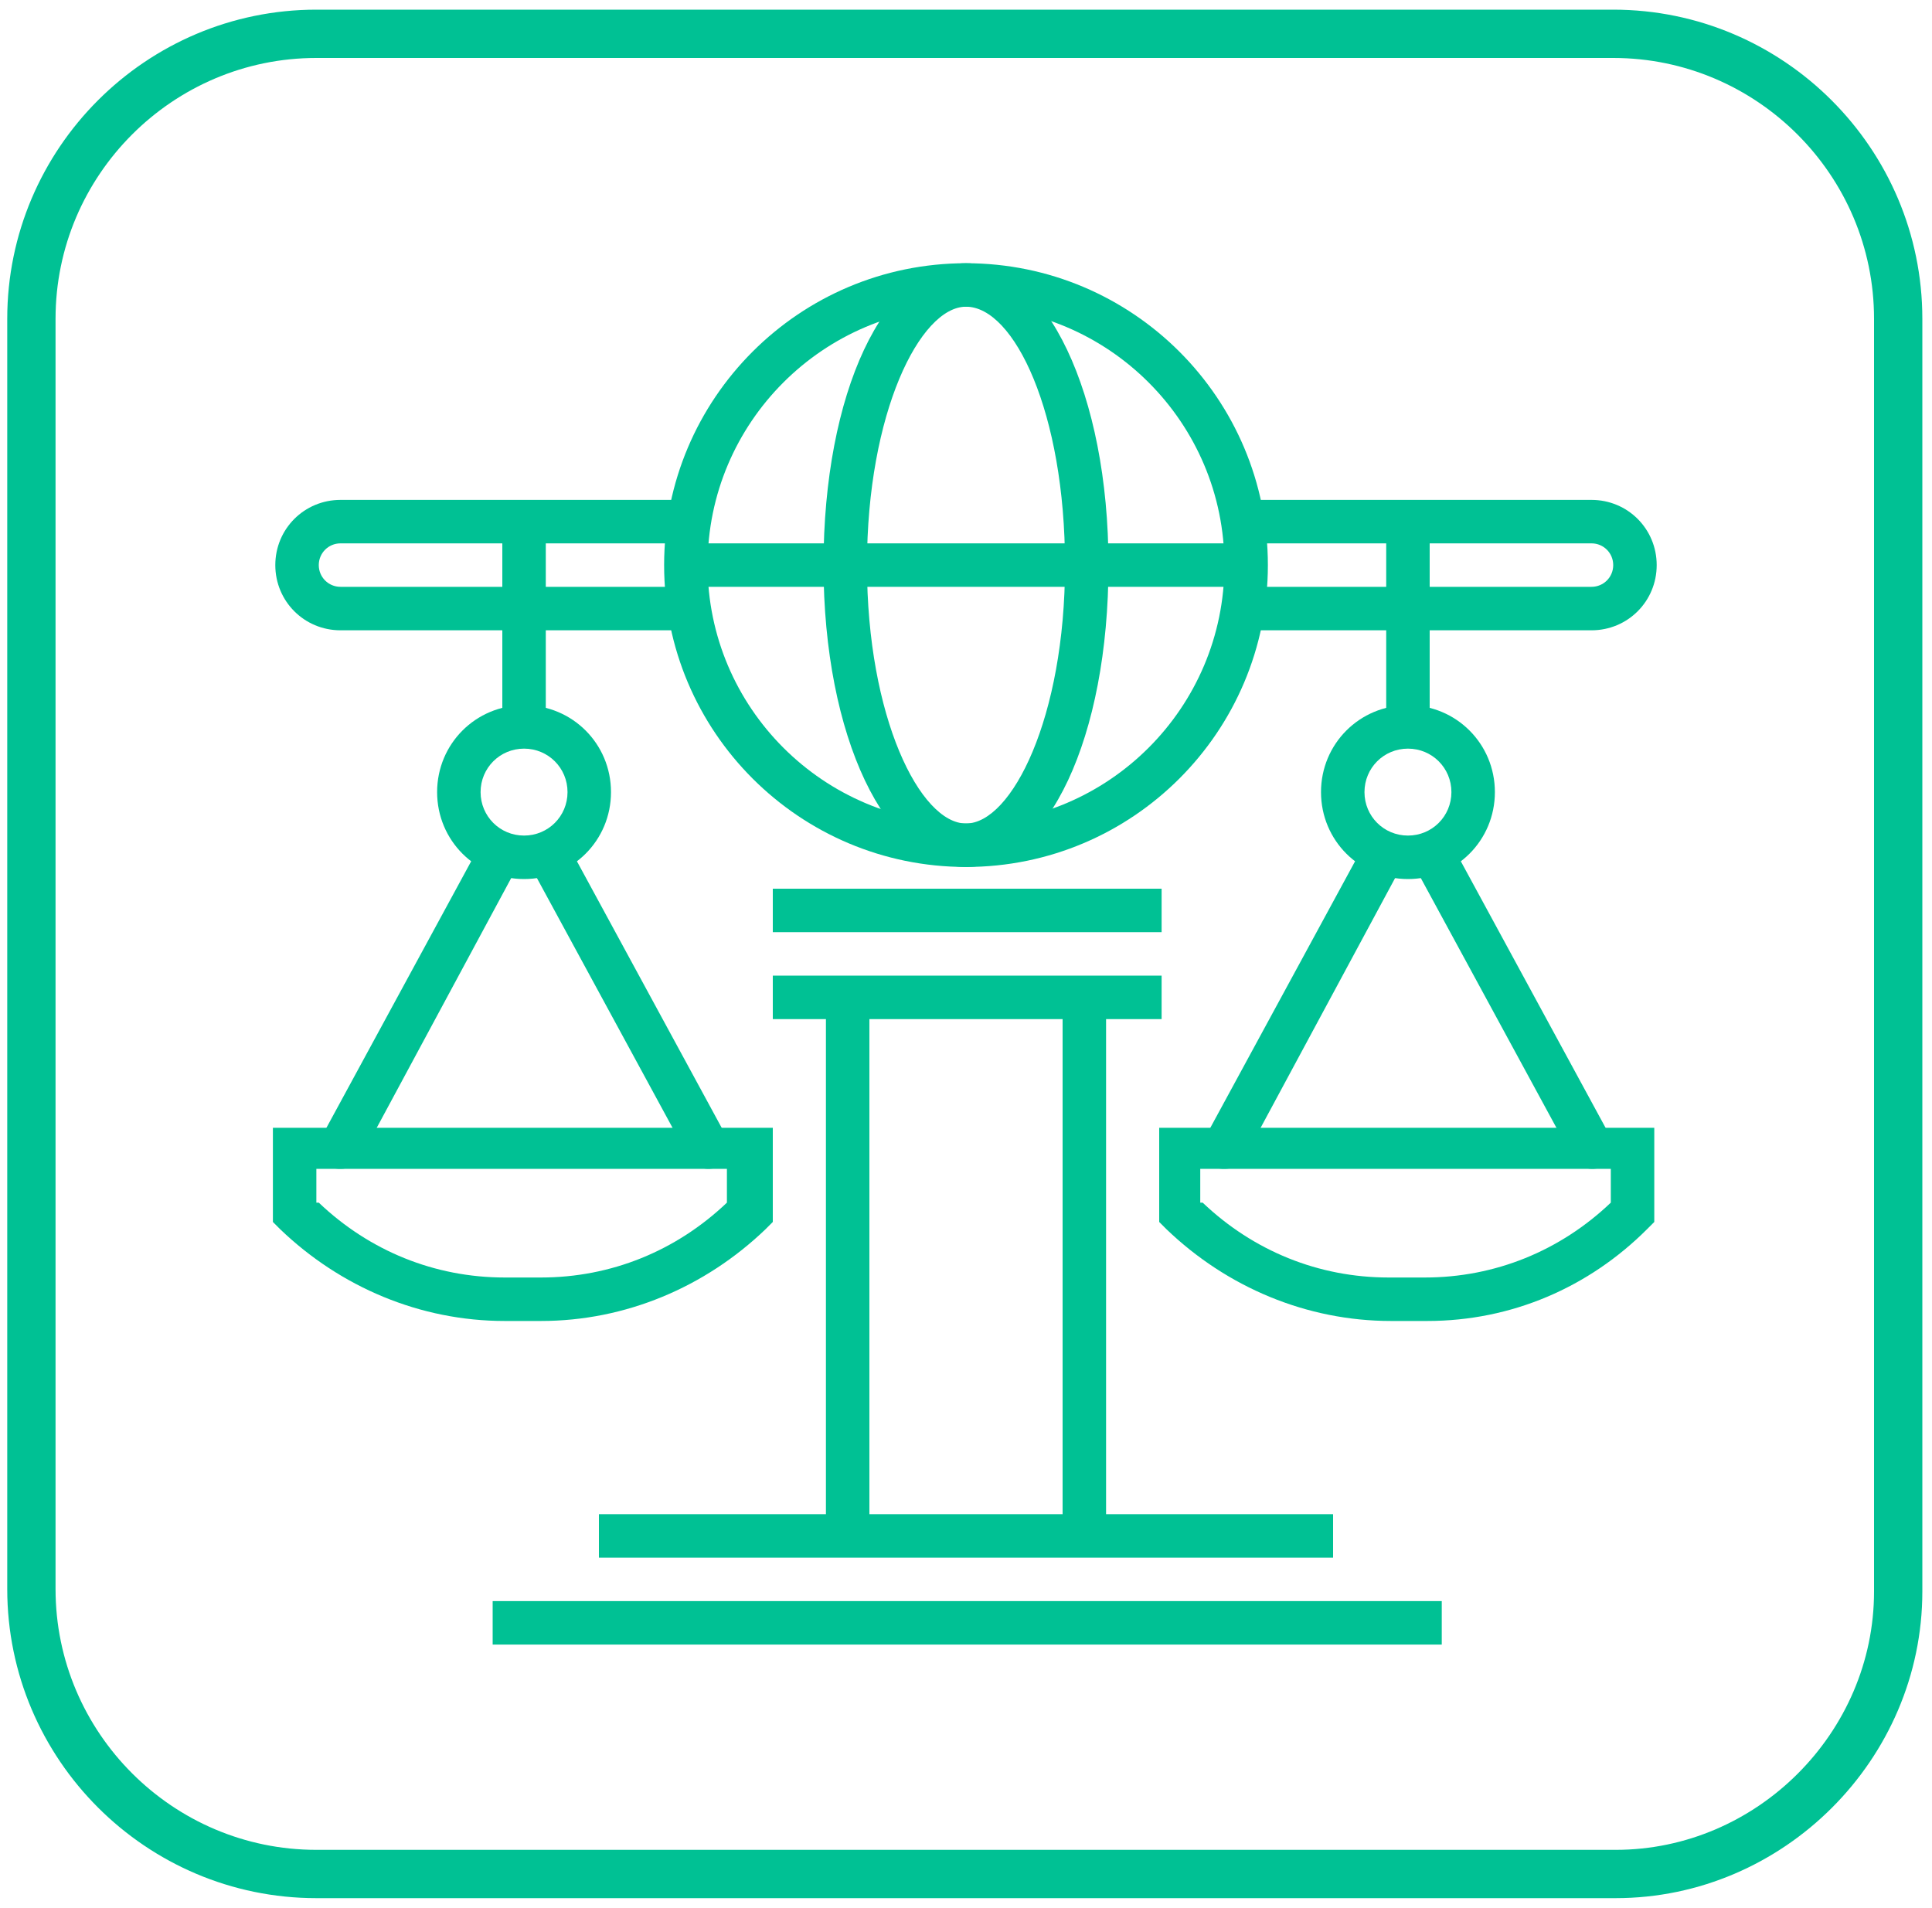 <?xml version="1.0" encoding="utf-8"?>
<!-- Generator: Adobe Illustrator 24.1.0, SVG Export Plug-In . SVG Version: 6.00 Build 0)  -->
<svg version="1.1" id="Layer_1" xmlns="http://www.w3.org/2000/svg" xmlns:xlink="http://www.w3.org/1999/xlink" x="0px" y="0px"
	 width="80px" height="79px" viewBox="0 0 80 79" style="enable-background:new 0 0 80 79;" xml:space="preserve">
<style type="text/css">
	.st0{fill:none;stroke:#00C194;stroke-width:2;stroke-miterlimit:10;}
	.st1{fill:#00C194;}
	.st2{display:none;}
	.st3{display:inline;}
</style>
<path class="st0" d="M66.9,77.6H13.1c-6.5,0-11.8-5.3-11.8-11.8V13.2c0-6.5,5.3-11.8,11.8-11.8h53.7c6.5,0,11.8,5.3,11.8,11.8v52.7
	C78.6,72.3,73.3,77.6,66.9,77.6z"/>
<g>
	<g>
		<rect x="20.4" y="66.3" class="st1" width="39.3" height="1.8"/>
	</g>
	<g>
		<rect x="24.8" y="62.7" class="st1" width="30.4" height="1.8"/>
	</g>
	<g>
		<g>
			<path class="st1" d="M28.4,26.1H14.1c-1.5,0-2.7-1.2-2.7-2.7s1.2-2.7,2.7-2.7h14.3v1.8H14.1c-0.5,0-0.9,0.4-0.9,0.9
				s0.4,0.9,0.9,0.9h14.3V26.1z"/>
		</g>
		<g>
			<g>
				<path class="st1" d="M21.7,36.4c-2,0-3.6-1.6-3.6-3.6s1.6-3.6,3.6-3.6s3.6,1.6,3.6,3.6S23.7,36.4,21.7,36.4z M21.7,31
					c-1,0-1.8,0.8-1.8,1.8s0.8,1.8,1.8,1.8s1.8-0.8,1.8-1.8S22.7,31,21.7,31z"/>
			</g>
			<g>
				<g>
					<rect x="20.8" y="21.6" class="st1" width="1.8" height="8.9"/>
				</g>
				<g>
					<path class="st1" d="M22.4,54.7h-1.5c-3.5,0-6.8-1.4-9.3-3.8l-0.3-0.3v-3.9H32v3.9l-0.3,0.3C29.2,53.3,25.9,54.7,22.4,54.7z
						 M13.2,49.8c2.1,2,4.8,3.1,7.7,3.1h1.5c2.9,0,5.6-1.1,7.7-3.1v-1.4h-17V49.8z"/>
				</g>
			</g>
			<g>
				<path class="st1" d="M29.3,48.4c-0.3,0-0.6-0.2-0.8-0.5l-6.3-11.6c-0.2-0.4-0.1-1,0.4-1.2c0.4-0.2,1-0.1,1.2,0.4l6.3,11.6
					c0.2,0.4,0.1,1-0.4,1.2C29.6,48.4,29.4,48.4,29.3,48.4z"/>
			</g>
			<g>
				<path class="st1" d="M14.1,48.4c-0.1,0-0.3,0-0.4-0.1c-0.4-0.2-0.6-0.8-0.4-1.2l6.3-11.6c0.2-0.4,0.8-0.6,1.2-0.4
					c0.4,0.2,0.6,0.8,0.4,1.2L14.9,48C14.7,48.3,14.4,48.4,14.1,48.4z"/>
			</g>
		</g>
	</g>
	<g>
		<g>
			<rect x="28.4" y="22.5" class="st1" width="23.2" height="1.8"/>
		</g>
		<g>
			<path class="st1" d="M40,35.9c-6.9,0-12.5-5.6-12.5-12.5S33.1,10.9,40,10.9c6.9,0,12.5,5.6,12.5,12.5S46.9,35.9,40,35.9z
				 M40,12.7c-5.9,0-10.7,4.8-10.7,10.7S34.1,34.1,40,34.1c5.9,0,10.7-4.8,10.7-10.7S45.9,12.7,40,12.7z"/>
		</g>
		<g>
			<path class="st1" d="M40,35.9c-3.3,0-5.9-5.4-5.9-12.5s2.5-12.5,5.9-12.5c3.3,0,5.9,5.4,5.9,12.5S43.4,35.9,40,35.9z M40,12.7
				c-1.9,0-4.1,4.4-4.1,10.7s2.2,10.7,4.1,10.7c1.9,0,4.1-4.4,4.1-10.7S42,12.7,40,12.7z"/>
		</g>
	</g>
	<g>
		<rect x="34.2" y="41.3" class="st1" width="1.8" height="22.3"/>
	</g>
	<g>
		<rect x="44" y="41.3" class="st1" width="1.8" height="22.3"/>
	</g>
	<g>
		<g>
			<path class="st1" d="M65.9,26.1H51.6v-1.8h14.3c0.5,0,0.9-0.4,0.9-0.9s-0.4-0.9-0.9-0.9H51.6v-1.8h14.3c1.5,0,2.7,1.2,2.7,2.7
				S67.4,26.1,65.9,26.1z"/>
		</g>
		<g>
			<g>
				<path class="st1" d="M58.3,36.4c-2,0-3.6-1.6-3.6-3.6s1.6-3.6,3.6-3.6s3.6,1.6,3.6,3.6S60.3,36.4,58.3,36.4z M58.3,31
					c-1,0-1.8,0.8-1.8,1.8s0.8,1.8,1.8,1.8s1.8-0.8,1.8-1.8S59.3,31,58.3,31z"/>
			</g>
			<g>
				<g>
					<rect x="57.4" y="21.6" class="st1" width="1.8" height="8.9"/>
				</g>
				<g>
					<path class="st1" d="M59.1,54.7h-1.5c-3.5,0-6.8-1.4-9.3-3.8L48,50.6v-3.9h20.5v3.9l-0.3,0.3C65.8,53.3,62.6,54.7,59.1,54.7z
						 M49.8,49.8c2.1,2,4.8,3.1,7.7,3.1h1.5c2.9,0,5.6-1.1,7.7-3.1v-1.4h-17V49.8z"/>
				</g>
			</g>
			<g>
				<path class="st1" d="M50.7,48.4c-0.1,0-0.3,0-0.4-0.1c-0.4-0.2-0.6-0.8-0.4-1.2l6.3-11.6c0.2-0.4,0.8-0.6,1.2-0.4
					c0.4,0.2,0.6,0.8,0.4,1.2L51.5,48C51.3,48.3,51,48.4,50.7,48.4z"/>
			</g>
			<g>
				<path class="st1" d="M65.9,48.4c-0.3,0-0.6-0.2-0.8-0.5l-6.3-11.6c-0.2-0.4-0.1-1,0.4-1.2c0.4-0.2,1-0.1,1.2,0.4l6.3,11.6
					c0.2,0.4,0.1,1-0.4,1.2C66.2,48.4,66,48.4,65.9,48.4z"/>
			</g>
		</g>
	</g>
	<g>
		<rect x="32" y="40.4" class="st1" width="16.1" height="1.8"/>
	</g>
	<g>
		<rect x="32" y="36.8" class="st1" width="16.1" height="1.8"/>
	</g>
</g>
<g class="st2">
	<g class="st3">
		<path class="st1" d="M65.9,68.1H48v-6.3h17.9V68.1z M49.8,66.3h14.3v-2.7H49.8V66.3z"/>
	</g>
	<g class="st3">
		<path class="st1" d="M65.9,44L48,44v-6.3h17.9V44z M49.8,42.2l14.3,0v-2.7H49.8V42.2z"/>
	</g>
	<g class="st3">
		<rect x="49.8" y="45.8" class="st1" width="13.4" height="1.8"/>
	</g>
	<g class="st3">
		<rect x="50.7" y="58.3" class="st1" width="12.5" height="1.8"/>
	</g>
	<g class="st3">
		<rect x="62.3" y="43.1" class="st1" width="1.8" height="19.6"/>
	</g>
	<g class="st3">
		<path class="st1" d="M50.8,56.5l-33.1,0c-0.9,0.1-1.7-0.2-2.4-0.8c-0.8-0.7-1.2-1.7-1.2-2.7c0-1.9,1.5-3.4,3.5-3.6l0.1,0h33.9v1.8
			H17.7c-0.9,0.1-1.8,0.7-1.8,1.8c0,0.5,0.2,1.1,0.6,1.4c0.2,0.2,0.6,0.4,1.1,0.4l0.1,0l33.2,0L50.8,56.5z"/>
	</g>
	<g class="st3">
		<rect x="49.8" y="43.2" class="st1" width="1.8" height="19.5"/>
	</g>
	<g class="st3">
		<rect x="17.7" y="13.6" class="st1" width="1.8" height="36.6"/>
	</g>
	<g class="st3">
		<path class="st1" d="M42.7,63.6H20.4c-1.5,0-2.7-1.2-2.7-2.7v-5.4h1.8v5.4c0,0.5,0.4,0.9,0.9,0.9h22.3V63.6z"/>
	</g>
	<g class="st3">
		<path class="st1" d="M51.6,35.9h-1.8V16.3H20.4c-1.5,0-2.7-1.2-2.7-2.7s1.2-2.7,2.7-2.7h25.9v1.8H20.4c-0.5,0-0.9,0.4-0.9,0.9
			s0.4,0.9,0.9,0.9h30.4c0.5,0,0.9,0.4,0.9,0.9V35.9z"/>
	</g>
	<g class="st3">
		<path class="st1" d="M34.6,45.8c-5.9,0-10.7-4.8-10.7-10.7c0-5.9,4.8-10.7,10.7-10.7S45.4,29.1,45.4,35
			C45.4,40.9,40.5,45.8,34.6,45.8z M34.6,26.1c-4.9,0-8.9,4-8.9,8.9c0,4.9,4,8.9,8.9,8.9c4.9,0,8.9-4,8.9-8.9
			C43.6,30.1,39.6,26.1,34.6,26.1z"/>
	</g>
	<g class="st3">
		<path class="st1" d="M44,35.9H25.1c-0.5,0-0.9-0.4-0.9-0.9c0-0.5,0.4-0.9,0.9-0.9H44c0.5,0,0.9,0.4,0.9,0.9
			C44.9,35.5,44.5,35.9,44,35.9z"/>
	</g>
	<g class="st3">
		<path class="st1" d="M34.6,45.8c-3.3,0-5.8-4.7-5.8-10.7c0-6,2.5-10.7,5.8-10.7c3.3,0,5.8,4.7,5.8,10.7
			C40.4,41,37.9,45.8,34.6,45.8z M34.6,26.1c-1.9,0-4,3.7-4,8.9c0,5.3,2.1,8.9,4,8.9c1.9,0,4-3.7,4-8.9
			C38.7,29.8,36.5,26.1,34.6,26.1z"/>
	</g>
	<g class="st3">
		<path class="st1" d="M50.7,12.7h-7.1c-0.5,0-0.9-0.4-0.9-0.9s0.4-0.9,0.9-0.9h7.1c0.5,0,0.9,0.4,0.9,0.9S51.2,12.7,50.7,12.7z"/>
	</g>
	<g class="st3">
		<circle class="st1" cx="45.4" cy="62.7" r="0.9"/>
	</g>
</g>
</svg>

